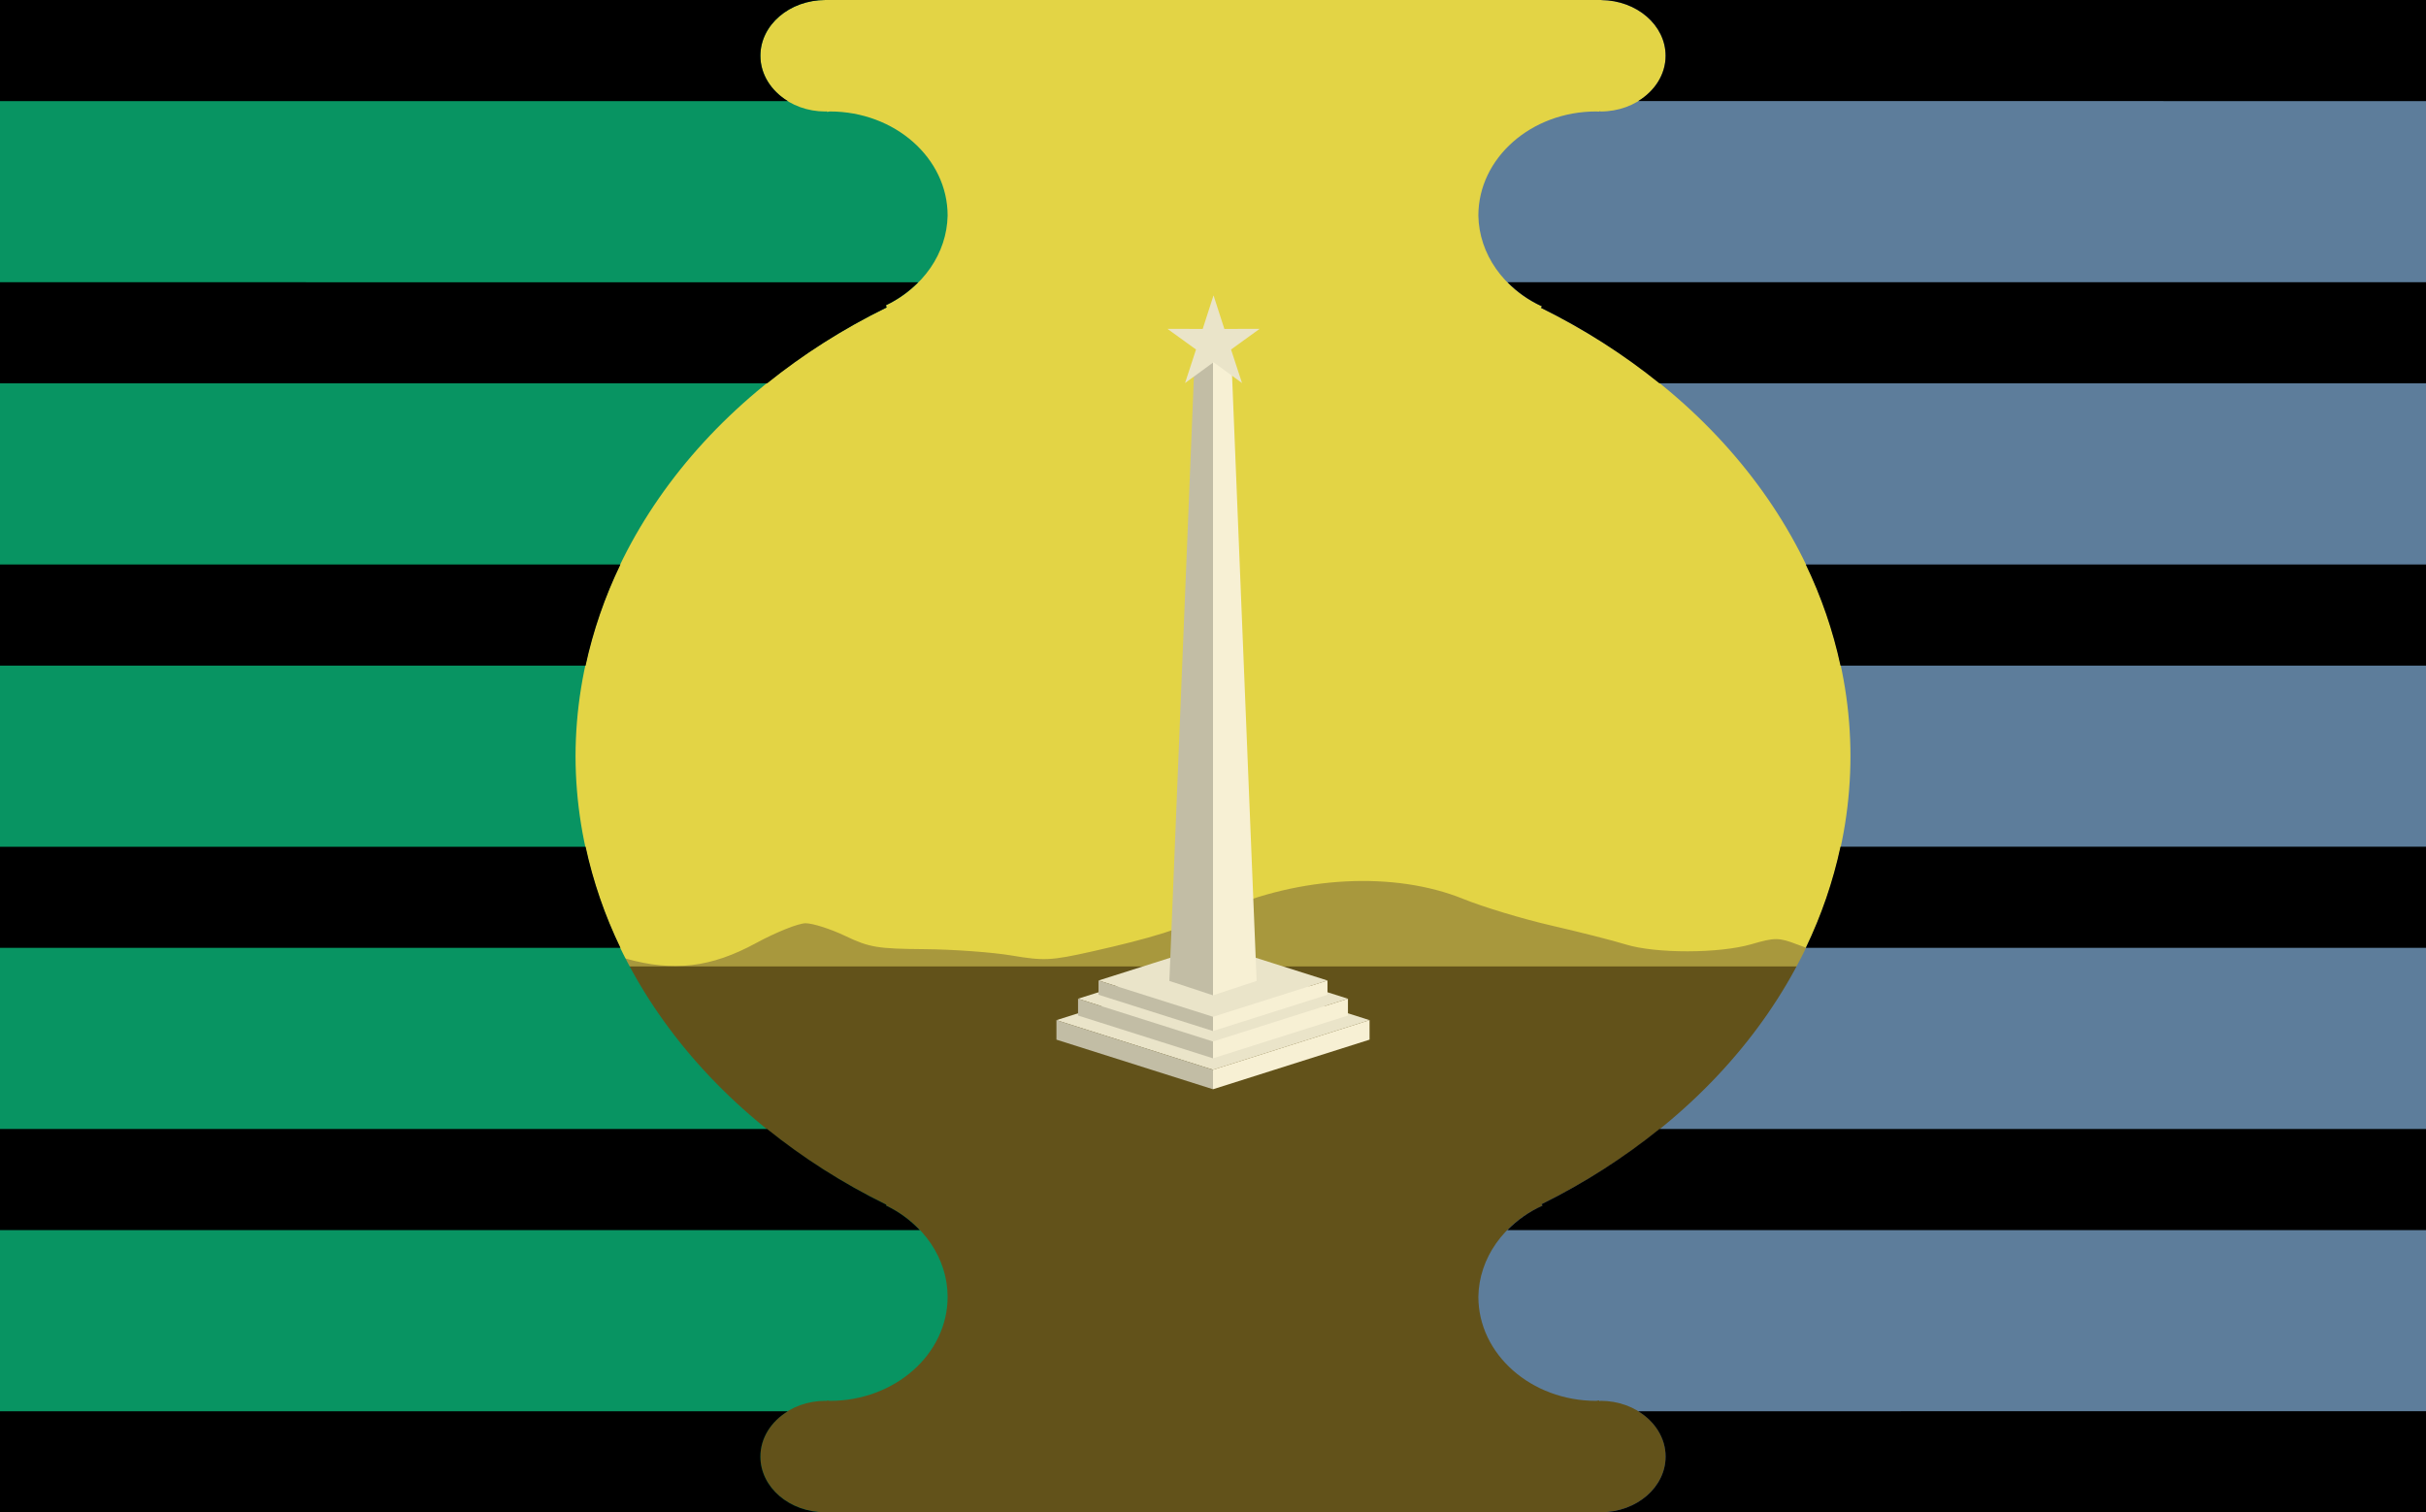 <?xml version="1.0" encoding="UTF-8" standalone="no"?>
<!-- Created with Inkscape (http://www.inkscape.org/) -->

<svg
   version="1.1"
   id="svg1"
   width="1800"
   height="1122"
   viewBox="0 0 1800 1122"
   xmlns="http://www.w3.org/2000/svg"
   xmlns:svg="http://www.w3.org/2000/svg">
  <defs
     id="defs1" />
  <g
     id="layer3"
     style="display:inline">
    <rect
       style="display:inline;fill:#e3d445;fill-opacity:1;stroke-width:3.648;stroke-linecap:round;stroke-miterlimit:100;paint-order:fill markers stroke"
       id="rect24"
       width="1800"
       height="1122"
       x="0"
       y="0" />
    <path
       style="display:inline;fill:#a8983d;fill-opacity:1;stroke-width:3.425"
       d="m 392.413,717.667 c 6.493,-0.661 20.408,-3.771 30.922,-6.911 17.86,-5.334 20.552,-5.306 40.952,0.428 35.359,9.938 63.301,6.629 96.528,-11.433 14.958,-8.131 31.569,-14.784 36.913,-14.784 5.344,0 18.633,4.259 29.531,9.464 17.71,8.458 23.934,9.494 58.604,9.759 21.334,0.161 50.558,2.293 64.942,4.734 23.72,4.026 29.21,3.753 59.027,-2.934 44.715,-10.029 65.392,-16.497 95.482,-29.87 59.047,-26.243 129.4,-29.847 180.287,-9.236 14.863,6.02 44.186,14.887 65.163,19.705 20.977,4.818 45.899,11.152 55.383,14.076 22.381,6.901 69.484,6.809 93.482,-0.181 17.293,-5.038 20.144,-5.018 33.951,0.241 23.401,8.912 37.378,12.086 53.862,12.235 8.348,0.077 20.238,4.712 20.238,4.712 H 392.413 Z"
       id="path40" />
    <rect
       style="display:inline;fill:#62521a;fill-opacity:1;stroke-width:6.384;stroke-linecap:round;stroke-miterlimit:100;paint-order:fill markers stroke"
       id="rect25"
       width="1800"
       height="405"
       x="0"
       y="717" />
    <path
       d="m 899.999,720.038 -60.622,19.208 -55.543,17.6 22.839,7.237 93.326,29.571 h 0.002 l 93.326,-29.571 22.839,-7.237 -55.545,-17.6 z"
       style="display:inline;fill:#eae4c9;fill-opacity:1;stroke-width:3.878;stroke-linecap:round;stroke-miterlimit:100;paint-order:fill markers stroke"
       id="path30" />
    <path
       d="m 783.834,756.846 v 14.473 l 116.165,36.808 h 0.002 v -14.473 h -0.002 l -93.326,-29.571 z"
       style="fill:#c2bda5;fill-opacity:1;stroke-width:3.878;stroke-linecap:round;stroke-miterlimit:100;paint-order:fill markers stroke"
       id="path28" />
    <path
       d="m 1016.166,756.846 -22.839,7.237 -93.326,29.571 v 14.473 L 1016.166,771.32 Z"
       style="fill:#f7f0d4;fill-opacity:1;stroke-width:3.878;stroke-linecap:round;stroke-miterlimit:100;paint-order:fill markers stroke"
       id="path29" />
    <path
       d="m 899.999,709.232 -52.254,16.557 -47.876,15.17 19.686,6.238 80.444,25.489 h 0.002 l 80.444,-25.489 19.686,-6.238 -47.878,-15.17 z"
       style="display:inline;fill:#eae4c9;fill-opacity:1;stroke-width:3.343;stroke-linecap:round;stroke-miterlimit:100;paint-order:fill markers stroke"
       id="path31" />
    <path
       d="m 799.869,740.959 v 12.476 l 100.13,31.727 h 0.002 v -12.476 h -0.002 L 819.555,747.197 Z"
       style="fill:#c2bda5;fill-opacity:1;stroke-width:3.343;stroke-linecap:round;stroke-miterlimit:100;paint-order:fill markers stroke"
       id="path32" />
    <path
       d="m 1000.131,740.959 -19.686,6.238 -80.444,25.489 v 12.476 l 100.13,-31.727 z"
       style="fill:#f7f0d4;fill-opacity:1;stroke-width:3.343;stroke-linecap:round;stroke-miterlimit:100;paint-order:fill markers stroke"
       id="path33" />
    <path
       d="m 899.999,700.519 -44.326,14.045 -40.613,12.869 16.699,5.291 68.239,21.622 h 0.002 l 68.239,-21.622 16.699,-5.291 -40.614,-12.869 z"
       style="display:inline;fill:#eae4c9;fill-opacity:1;stroke-width:2.836;stroke-linecap:round;stroke-miterlimit:100;paint-order:fill markers stroke"
       id="path34" />
    <path
       d="m 815.06,727.432 v 10.583 l 84.939,26.914 h 0.002 v -10.583 h -0.002 l -68.239,-21.622 z"
       style="display:inline;fill:#c2bda5;fill-opacity:1;stroke-width:2.836;stroke-linecap:round;stroke-miterlimit:100;paint-order:fill markers stroke"
       id="path35" />
    <path
       d="m 984.939,727.432 -16.699,5.291 -68.239,21.622 v 10.583 l 84.939,-26.914 z"
       style="display:inline;fill:#f7f0d4;fill-opacity:1;stroke-width:2.836;stroke-linecap:round;stroke-miterlimit:100;paint-order:fill markers stroke"
       id="path36" />
    <path
       style="fill:#c2bda5;fill-opacity:1;stroke-width:3.254;stroke-linecap:round;stroke-miterlimit:100;paint-order:fill markers stroke"
       d="M 900,738.425 V 266.666 l -14.118,11.364 -18.251,449.721 z"
       id="path37" />
    <path
       style="fill:#f7f0d4;fill-opacity:1;stroke-width:3.254;stroke-linecap:round;stroke-miterlimit:100;paint-order:fill markers stroke"
       d="M 900,738.425 V 266.666 l 14.118,11.364 18.251,449.721 z"
       id="path38" />
    <path
       style="fill:#eae4c9;fill-opacity:1;fill-rule:evenodd"
       id="path39"
       d="m 902.972,257.052 7.403,22.954 24.118,-0.053 -19.543,14.134 7.503,22.922 -19.481,-14.219 -19.481,14.219 7.503,-22.922 -19.543,-14.134 24.118,0.053 z"
       transform="matrix(1.085,0,0,1.085,-79.33,-59.777)" />
  </g>
  <g
     id="layer2"
     style="display:inline">
    <path
       d="m 0,0 v 1122 h 612.434 c -26.649,-2e-4 -48.252,-18.517 -48.252,-41.359 -1.3e-4,-22.842 21.603,-41.359 48.252,-41.359 0.388,0.028 0.775,0.061 1.162,0.098 l 0.004,-0.418 c 0.67,0.125 1.342,0.243 2.016,0.354 48.319,-2e-4 87.49,-34.593 87.49,-77.266 -0.092,-28.224 -17.603,-54.159 -45.676,-67.648 l 0.197,-0.643 C 514.817,823.823 427.256,697.475 427.021,561 427.248,424.451 514.896,298.043 657.826,228.127 l -0.504,-1.643 c 27.722,-13.271 45.214,-38.69 45.783,-66.533 -7e-4,-42.672 -39.172,-77.265 -87.49,-77.266 -0.671,0.111 -1.34,0.229 -2.008,0.354 l -0.004,-0.42 c -0.389,0.037 -0.779,0.07 -1.17,0.1 C 585.785,82.719 564.182,64.201 564.182,41.359 564.182,18.518 585.785,1.9497429e-4 612.434,0 Z"
       style="display:inline;fill:#089462;fill-opacity:1;stroke-width:3;stroke-linecap:round;stroke-miterlimit:100;paint-order:fill markers stroke"
       id="path14" />
    <path
       d="m 1188.068,0 v 0.043 c 26.434,0.235 47.726,18.658 47.752,41.316 10e-5,22.842 -21.603,41.359 -48.252,41.359 -0.351,-0.077 -0.7,-0.157 -1.049,-0.24 l -0.01,0.342 c -0.708,-0.053 -1.417,-0.097 -2.127,-0.135 -48.319,1.52e-4 -87.49,34.593 -87.49,77.266 0.508,28.421 18.645,54.301 47.221,67.381 l -0.832,1.023 c 142.419,70.099 229.604,196.361 229.695,332.645 -0.09,136.133 -87.083,262.28 -229.252,332.43 l 0.807,0.992 c -28.825,13.021 -47.151,39.037 -47.639,67.627 7e-4,42.673 39.171,77.265 87.49,77.266 0.714,-0.117 1.426,-0.242 2.137,-0.375 l 0.01,0.58 c 0.344,-0.083 0.689,-0.162 1.035,-0.238 26.649,10e-5 48.252,18.517 48.252,41.359 -0.026,22.654 -21.309,41.074 -47.736,41.316 V 1122 H 1800 V 0 Z"
       style="display:inline;fill:#5d7d9b;fill-opacity:1;stroke-width:3;stroke-linecap:round;stroke-miterlimit:100;paint-order:fill markers stroke"
       id="path15" />
    <path
       d="M 0,0 V 75 H 584.529 C 572.252,67.502 564.182,55.265 564.182,41.359 564.182,18.518 585.785,1.9496981e-4 612.434,0 Z m 1188.068,0 v 0.043 c 26.434,0.235 47.726,18.658 47.752,41.316 10e-5,13.906 -8.07,26.143 -20.348,33.641 H 1800 V 0 Z M 0,209.4 v 75 h 569.146 c 26.48,-21.292 56.058,-40.316 88.68,-56.273 l -0.504,-1.643 c 9.255,-4.43 17.241,-10.308 23.967,-17.084 z m 1118.494,0 c 7.11,7.212 15.683,13.384 25.619,17.932 l -0.832,1.023 c 32.349,15.922 61.679,34.868 87.955,56.045 H 1800 v -75 z M 0,418.801 v 75 h 434.492 c 5.573,-25.801 14.217,-50.914 25.832,-75 z m 1339.832,0 c 11.586,24.089 20.199,49.203 25.744,75 H 1800 v -75 z M 0,628.199 v 75 h 460.33 c -11.616,-24.086 -20.261,-49.199 -25.836,-75 z m 1365.578,0 c -5.545,25.797 -14.153,50.911 -25.738,75 H 1800 v -75 z M 0,837.6 v 75 h 682.459 c -6.913,-7.258 -15.283,-13.516 -25.029,-18.199 l 0.197,-0.643 c -32.535,-15.933 -62.037,-34.917 -88.457,-56.158 z m 1231.238,0 c -26.156,21.081 -55.337,39.953 -87.514,55.83 l 0.807,0.992 c -10.139,4.58 -18.886,10.836 -26.108,18.178 H 1800 v -75 z M 0,1047 v 75 h 612.434 c -26.648,-2e-4 -48.252,-18.518 -48.252,-41.359 -8e-5,-13.906 8.07,-26.143 20.348,-33.641 z m 1215.469,0 c 12.277,7.498 20.348,19.735 20.348,33.641 -0.026,22.653 -21.309,41.074 -47.736,41.316 V 1122 H 1800 v -75 z"
       style="display:inline;stroke-width:9.995;stroke-linecap:round;stroke-miterlimit:100;paint-order:fill markers stroke"
       id="path22" />
  </g>
</svg>
